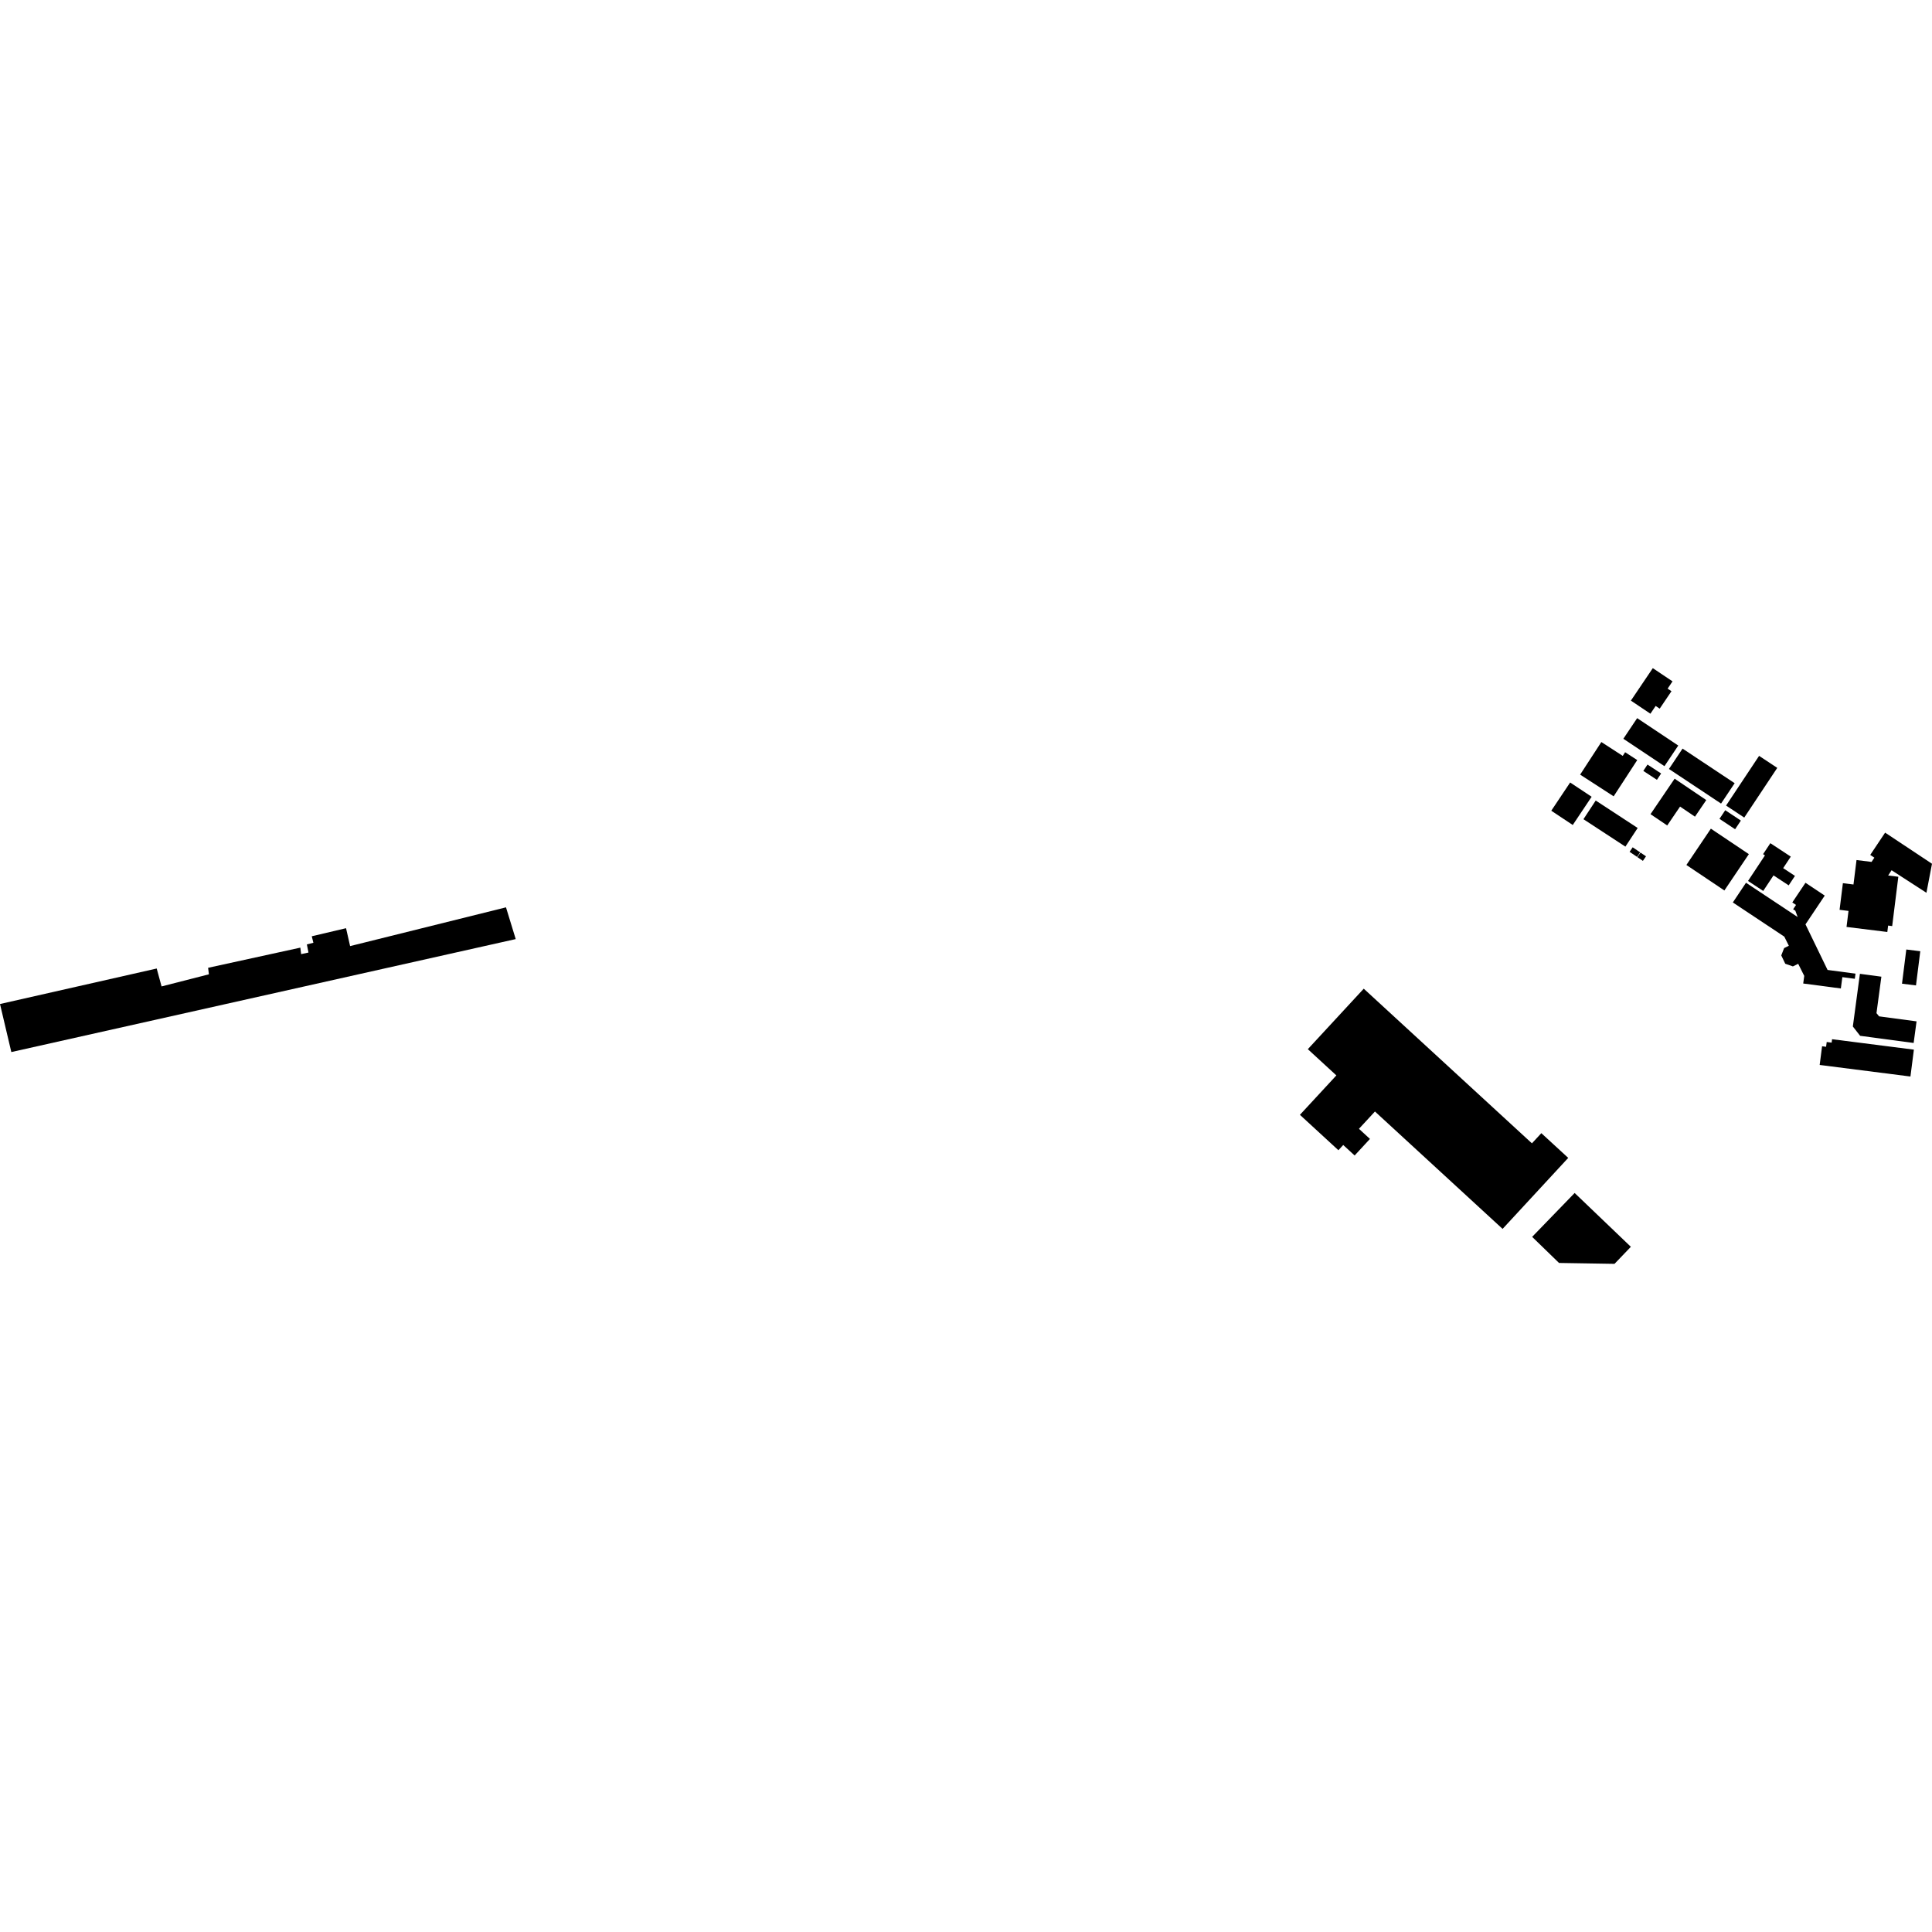 <?xml version="1.0" encoding="utf-8" standalone="no"?>
<!DOCTYPE svg PUBLIC "-//W3C//DTD SVG 1.1//EN"
  "http://www.w3.org/Graphics/SVG/1.1/DTD/svg11.dtd">
<!-- Created with matplotlib (https://matplotlib.org/) -->
<svg height="288pt" version="1.1" viewBox="0 0 288 288" width="288pt" xmlns="http://www.w3.org/2000/svg" xmlns:xlink="http://www.w3.org/1999/xlink">
 <defs>
  <style type="text/css">
*{stroke-linecap:butt;stroke-linejoin:round;}
  </style>
 </defs>
 <g id="figure_1">
  <g id="patch_1">
   <path d="M 0 288 
L 288 288 
L 288 0 
L 0 0 
z
" style="fill:none;opacity:0;"/>
  </g>
  <g id="axes_1">
   <g id="PatchCollection_1">
    <path clip-path="url(#p647afb865f)" d="M 194.956 156.398 
L 199.209 160.309 
L 193.777 166.185 
L 199.514 171.462 
L 200.233 170.683 
L 201.934 172.247 
L 204.217 169.777 
L 202.577 168.269 
L 204.962 165.69 
L 223.989 183.189 
L 233.773 172.604 
L 229.765 168.92 
L 228.362 170.435 
L 203.292 147.381 
L 194.956 156.398 
"/>
    <path clip-path="url(#p647afb865f)" d="M 234.73 177.836 
L 228.395 184.376 
L 232.403 188.266 
L 240.672 188.4 
L 243.109 185.858 
L 234.73 177.836 
"/>
    <path clip-path="url(#p647afb865f)" d="M 0 149.667 
L 1.689 156.828 
L 76.877 139.989 
L 75.427 135.255 
L 52.189 141.033 
L 51.585 138.364 
L 46.476 139.568 
L 46.716 140.538 
L 45.744 140.78 
L 45.984 141.993 
L 44.89 142.232 
L 44.77 141.263 
L 31.022 144.268 
L 31.142 145.238 
L 24.085 147.045 
L 23.36 144.374 
L 0 149.667 
"/>
    <path clip-path="url(#p647afb865f)" d="M 235.549 115.472 
L 240.545 118.706 
L 244.061 113.302 
L 242.255 112.133 
L 241.9 112.679 
L 238.71 110.614 
L 235.549 115.472 
"/>
    <path clip-path="url(#p647afb865f)" d="M 244.967 114.917 
L 246.996 116.247 
L 247.621 115.302 
L 245.59 113.971 
L 244.967 114.917 
"/>
    <path clip-path="url(#p647afb865f)" d="M 244.049 107.052 
L 250.177 111.136 
L 248.117 114.21 
L 241.991 110.126 
L 244.049 107.052 
"/>
    <path clip-path="url(#p647afb865f)" d="M 250.815 111.593 
L 258.582 116.75 
L 256.555 119.787 
L 248.788 114.63 
L 250.815 111.593 
"/>
    <path clip-path="url(#p647afb865f)" d="M 249.633 116.077 
L 254.35 119.264 
L 252.667 121.74 
L 250.444 120.236 
L 248.53 123.051 
L 246.038 121.367 
L 249.633 116.077 
"/>
    <path clip-path="url(#p647afb865f)" d="M 257.18 120.776 
L 256.319 122.065 
L 258.65 123.612 
L 259.509 122.323 
L 257.18 120.776 
"/>
    <path clip-path="url(#p647afb865f)" d="M 257.303 120.084 
L 260.012 121.875 
L 264.933 114.466 
L 262.225 112.675 
L 257.303 120.084 
"/>
    <path clip-path="url(#p647afb865f)" d="M 255.036 123.528 
L 260.7 127.325 
L 257.051 132.741 
L 251.387 128.941 
L 255.036 123.528 
"/>
    <path clip-path="url(#p647afb865f)" d="M 260.575 131.322 
L 262.84 132.812 
L 264.375 130.493 
L 266.637 131.981 
L 267.572 130.569 
L 265.814 129.412 
L 266.949 127.695 
L 263.904 125.692 
L 262.819 127.329 
L 263.097 127.511 
L 260.575 131.322 
"/>
    <path clip-path="url(#p647afb865f)" d="M 260.274 131.59 
L 267.974 136.701 
L 267.628 135.758 
L 267.3 135.541 
L 267.731 134.896 
L 267.175 134.526 
L 269.14 131.593 
L 272.011 133.505 
L 269.141 137.793 
L 272.433 144.588 
L 276.597 145.139 
L 276.495 145.906 
L 274.636 145.662 
L 274.412 147.348 
L 268.803 146.61 
L 268.954 145.475 
L 268.053 143.67 
L 267.266 144.061 
L 266.124 143.663 
L 265.53 142.421 
L 265.954 141.332 
L 266.66 140.982 
L 265.982 139.622 
L 258.311 134.529 
L 260.274 131.59 
"/>
    <path clip-path="url(#p647afb865f)" d="M 237.872 119.334 
L 244.125 123.426 
L 242.296 126.206 
L 236.042 122.117 
L 237.872 119.334 
"/>
    <path clip-path="url(#p647afb865f)" d="M 231.247 120.852 
L 234.06 116.644 
L 237.261 118.773 
L 234.448 122.981 
L 231.247 120.852 
"/>
    <path clip-path="url(#p647afb865f)" d="M 284.17 141.54 
L 283.528 146.635 
L 285.612 146.895 
L 286.253 141.8 
L 284.17 141.54 
"/>
    <path clip-path="url(#p647afb865f)" d="M 277.254 145.165 
L 276.201 153.016 
L 277.286 154.406 
L 285.265 155.473 
L 285.698 152.253 
L 280.114 151.506 
L 279.724 151.028 
L 280.454 145.592 
L 277.254 145.165 
"/>
    <path clip-path="url(#p647afb865f)" d="M 271.614 155.965 
L 271.256 158.75 
L 284.786 160.475 
L 285.3 156.468 
L 273.103 154.913 
L 273.039 155.423 
L 272.305 155.328 
L 272.213 156.041 
L 271.614 155.965 
"/>
    <path clip-path="url(#p647afb865f)" d="M 243.114 104.44 
L 246.024 106.393 
L 246.806 105.233 
L 247.409 105.637 
L 249.164 103.037 
L 248.59 102.653 
L 249.32 101.571 
L 246.381 99.6 
L 243.114 104.44 
"/>
    <path clip-path="url(#p647afb865f)" d="M 274.716 131.655 
L 274.222 135.624 
L 275.555 135.79 
L 275.258 138.177 
L 281.339 138.929 
L 281.459 137.973 
L 282.065 138.049 
L 282.98 130.697 
L 281.464 130.508 
L 281.974 129.726 
L 287.17 133.085 
L 288 128.759 
L 281.011 124.12 
L 278.794 127.442 
L 279.41 127.853 
L 278.989 128.483 
L 276.748 128.206 
L 276.294 131.851 
L 274.716 131.655 
"/>
    <path clip-path="url(#p647afb865f)" d="M 243.379 126.306 
L 244.494 127.057 
L 244.035 127.734 
L 242.92 126.983 
L 243.379 126.306 
"/>
    <path clip-path="url(#p647afb865f)" d="M 244.549 127.095 
L 244.088 127.773 
L 244.904 128.327 
L 245.367 127.652 
L 244.549 127.095 
"/>
   </g>
  </g>
 </g>
 <defs>
  <clipPath id="p647afb865f">
   <rect height="88.801" width="288" x="0" y="99.6"/>
  </clipPath>
 </defs>
</svg>

